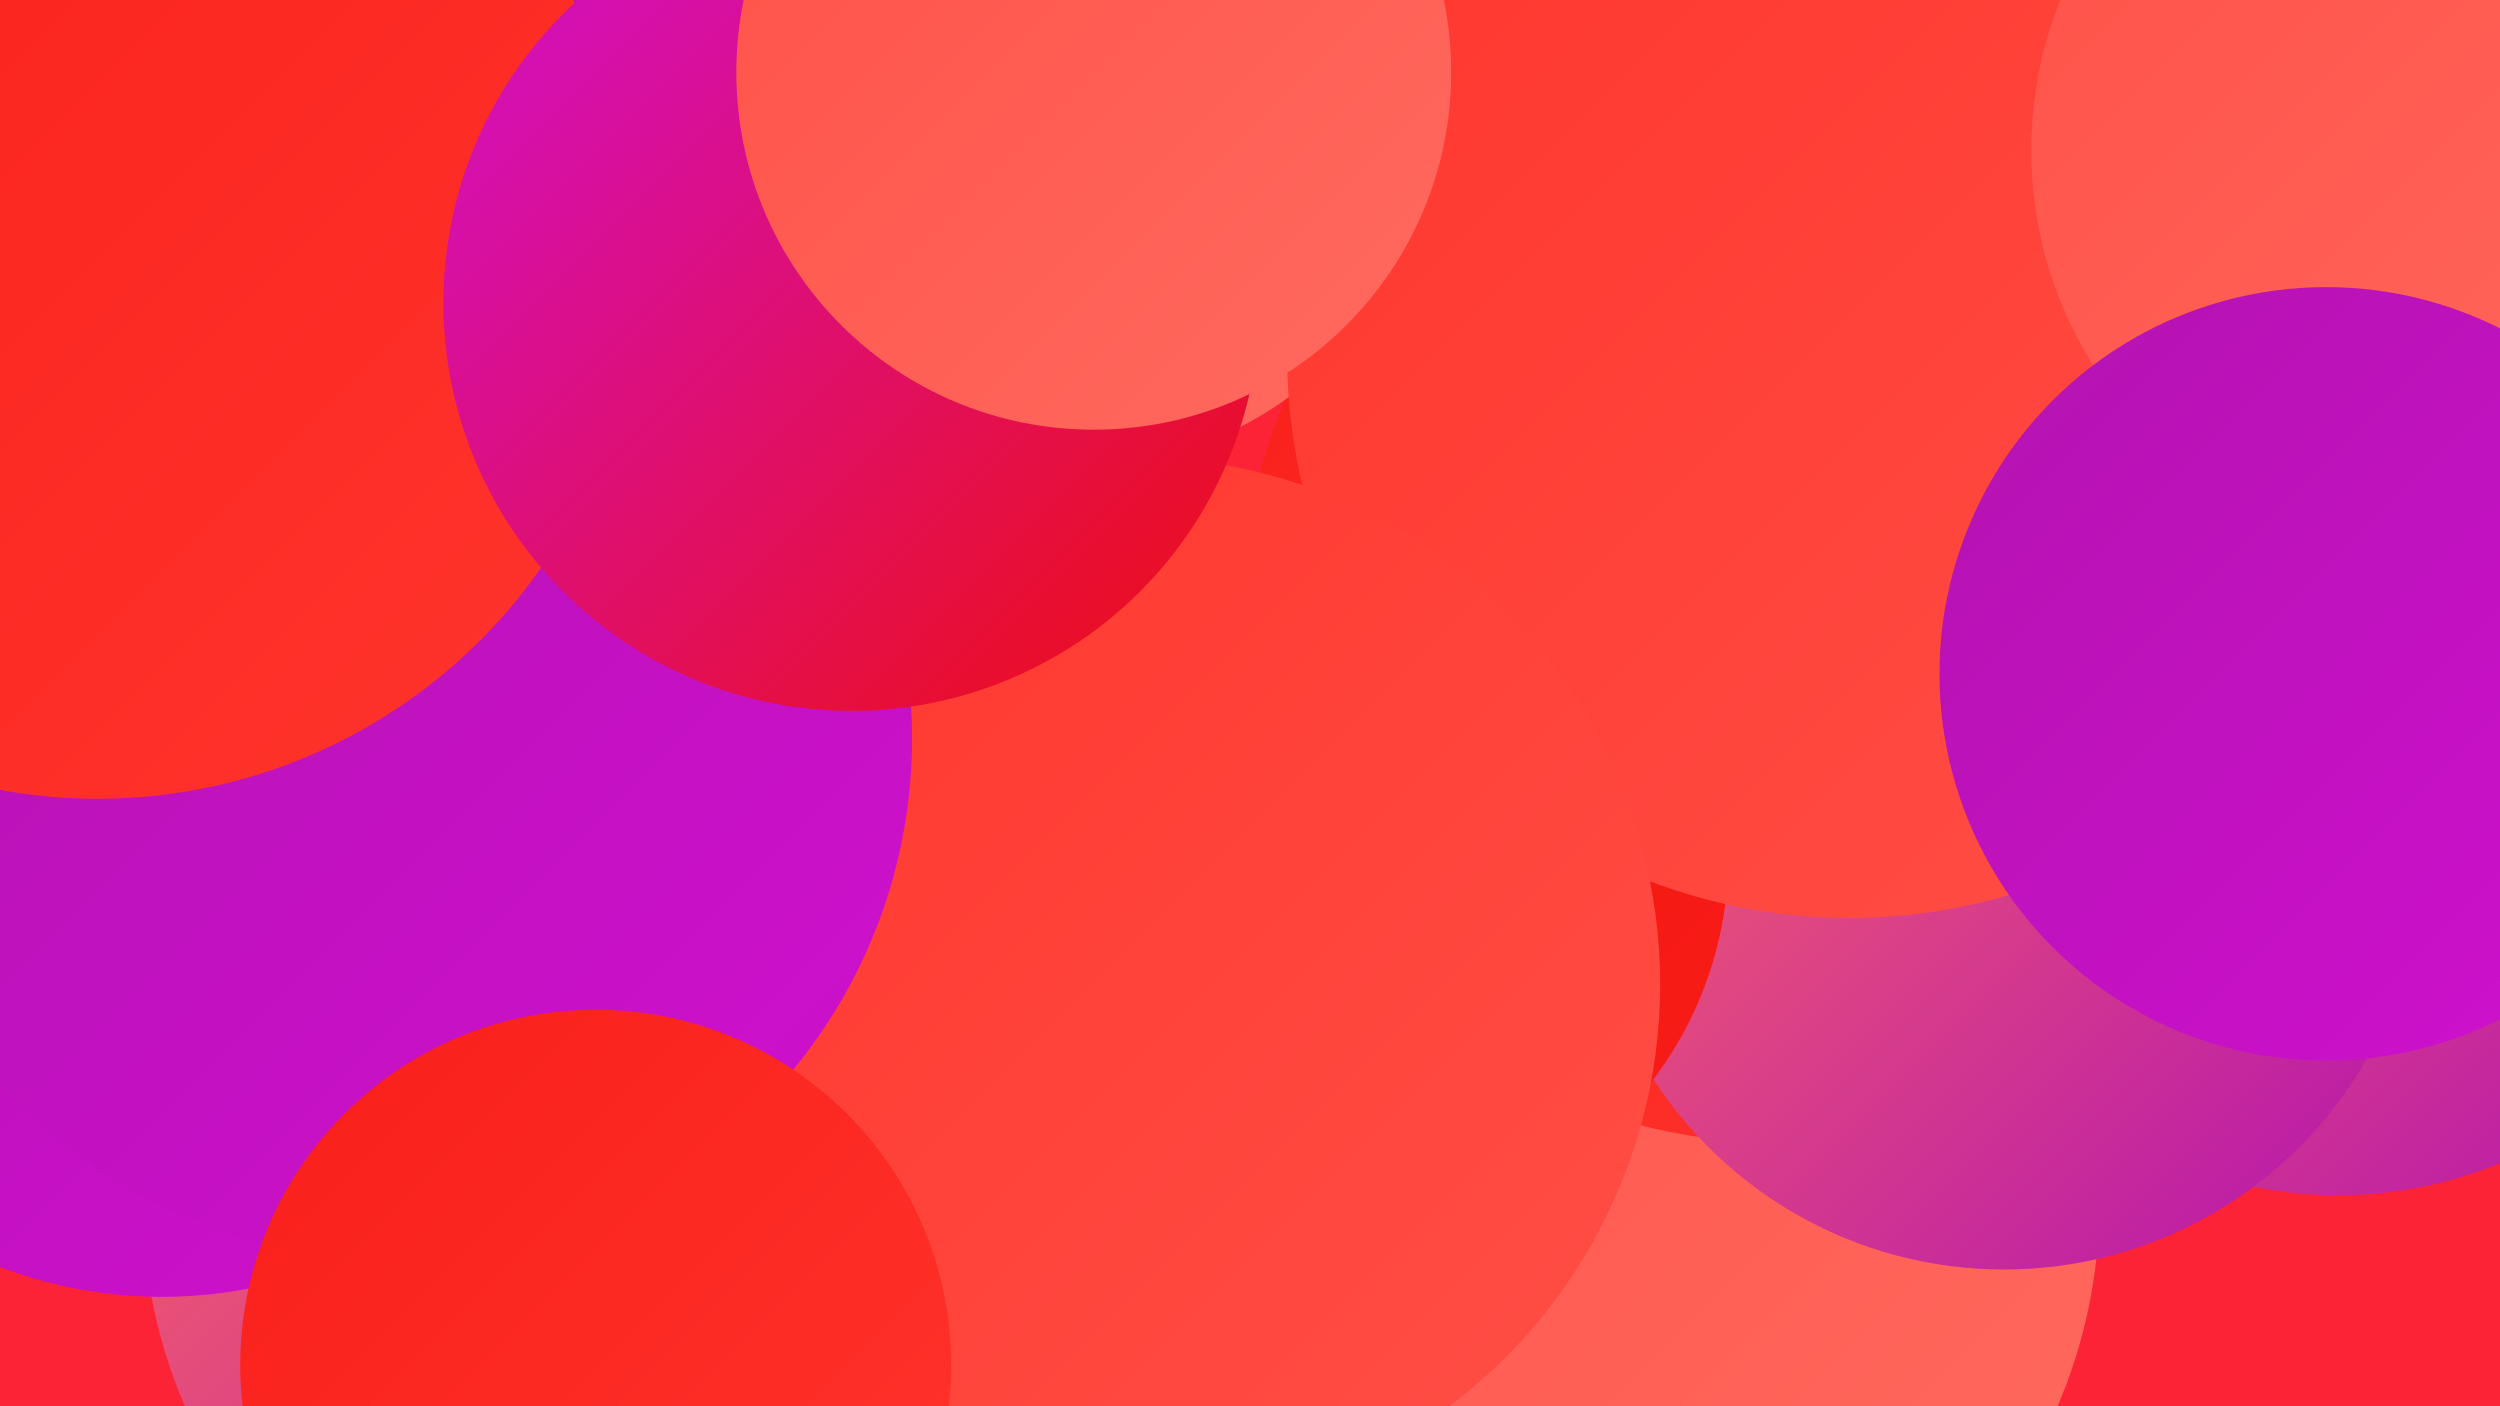 <?xml version="1.0" encoding="UTF-8"?><svg width="1280" height="720" xmlns="http://www.w3.org/2000/svg"><defs><linearGradient id="grad0" x1="0%" y1="0%" x2="100%" y2="100%"><stop offset="0%" style="stop-color:#b313b0;stop-opacity:1" /><stop offset="100%" style="stop-color:#d010cf;stop-opacity:1" /></linearGradient><linearGradient id="grad1" x1="0%" y1="0%" x2="100%" y2="100%"><stop offset="0%" style="stop-color:#d010cf;stop-opacity:1" /><stop offset="100%" style="stop-color:#ee0e0b;stop-opacity:1" /></linearGradient><linearGradient id="grad2" x1="0%" y1="0%" x2="100%" y2="100%"><stop offset="0%" style="stop-color:#ee0e0b;stop-opacity:1" /><stop offset="100%" style="stop-color:#f91e19;stop-opacity:1" /></linearGradient><linearGradient id="grad3" x1="0%" y1="0%" x2="100%" y2="100%"><stop offset="0%" style="stop-color:#f91e19;stop-opacity:1" /><stop offset="100%" style="stop-color:#ff352d;stop-opacity:1" /></linearGradient><linearGradient id="grad4" x1="0%" y1="0%" x2="100%" y2="100%"><stop offset="0%" style="stop-color:#ff352d;stop-opacity:1" /><stop offset="100%" style="stop-color:#ff5047;stop-opacity:1" /></linearGradient><linearGradient id="grad5" x1="0%" y1="0%" x2="100%" y2="100%"><stop offset="0%" style="stop-color:#ff5047;stop-opacity:1" /><stop offset="100%" style="stop-color:#ff6b60;stop-opacity:1" /></linearGradient><linearGradient id="grad6" x1="0%" y1="0%" x2="100%" y2="100%"><stop offset="0%" style="stop-color:#ff6b60;stop-opacity:1" /><stop offset="100%" style="stop-color:#b313b0;stop-opacity:1" /></linearGradient></defs><rect width="1280" height="720" fill="#fd2336" /><circle cx="336" cy="10" r="245" fill="url(#grad0)" /><circle cx="808" cy="615" r="267" fill="url(#grad5)" /><circle cx="338" cy="615" r="265" fill="url(#grad6)" /><circle cx="346" cy="505" r="188" fill="url(#grad2)" /><circle cx="909" cy="312" r="273" fill="url(#grad3)" /><circle cx="1197" cy="394" r="218" fill="url(#grad6)" /><circle cx="1026" cy="436" r="214" fill="url(#grad6)" /><circle cx="550" cy="52" r="187" fill="url(#grad5)" /><circle cx="345" cy="254" r="222" fill="url(#grad1)" /><circle cx="695" cy="438" r="190" fill="url(#grad2)" /><circle cx="947" cy="182" r="288" fill="url(#grad4)" /><circle cx="580" cy="504" r="270" fill="url(#grad4)" /><circle cx="83" cy="431" r="233" fill="url(#grad0)" /><circle cx="200" cy="378" r="267" fill="url(#grad0)" /><circle cx="50" cy="132" r="277" fill="url(#grad3)" /><circle cx="1247" cy="77" r="207" fill="url(#grad5)" /><circle cx="436" cy="155" r="209" fill="url(#grad1)" /><circle cx="305" cy="699" r="182" fill="url(#grad3)" /><circle cx="1191" cy="345" r="198" fill="url(#grad0)" /><circle cx="560" cy="37" r="183" fill="url(#grad5)" /></svg>